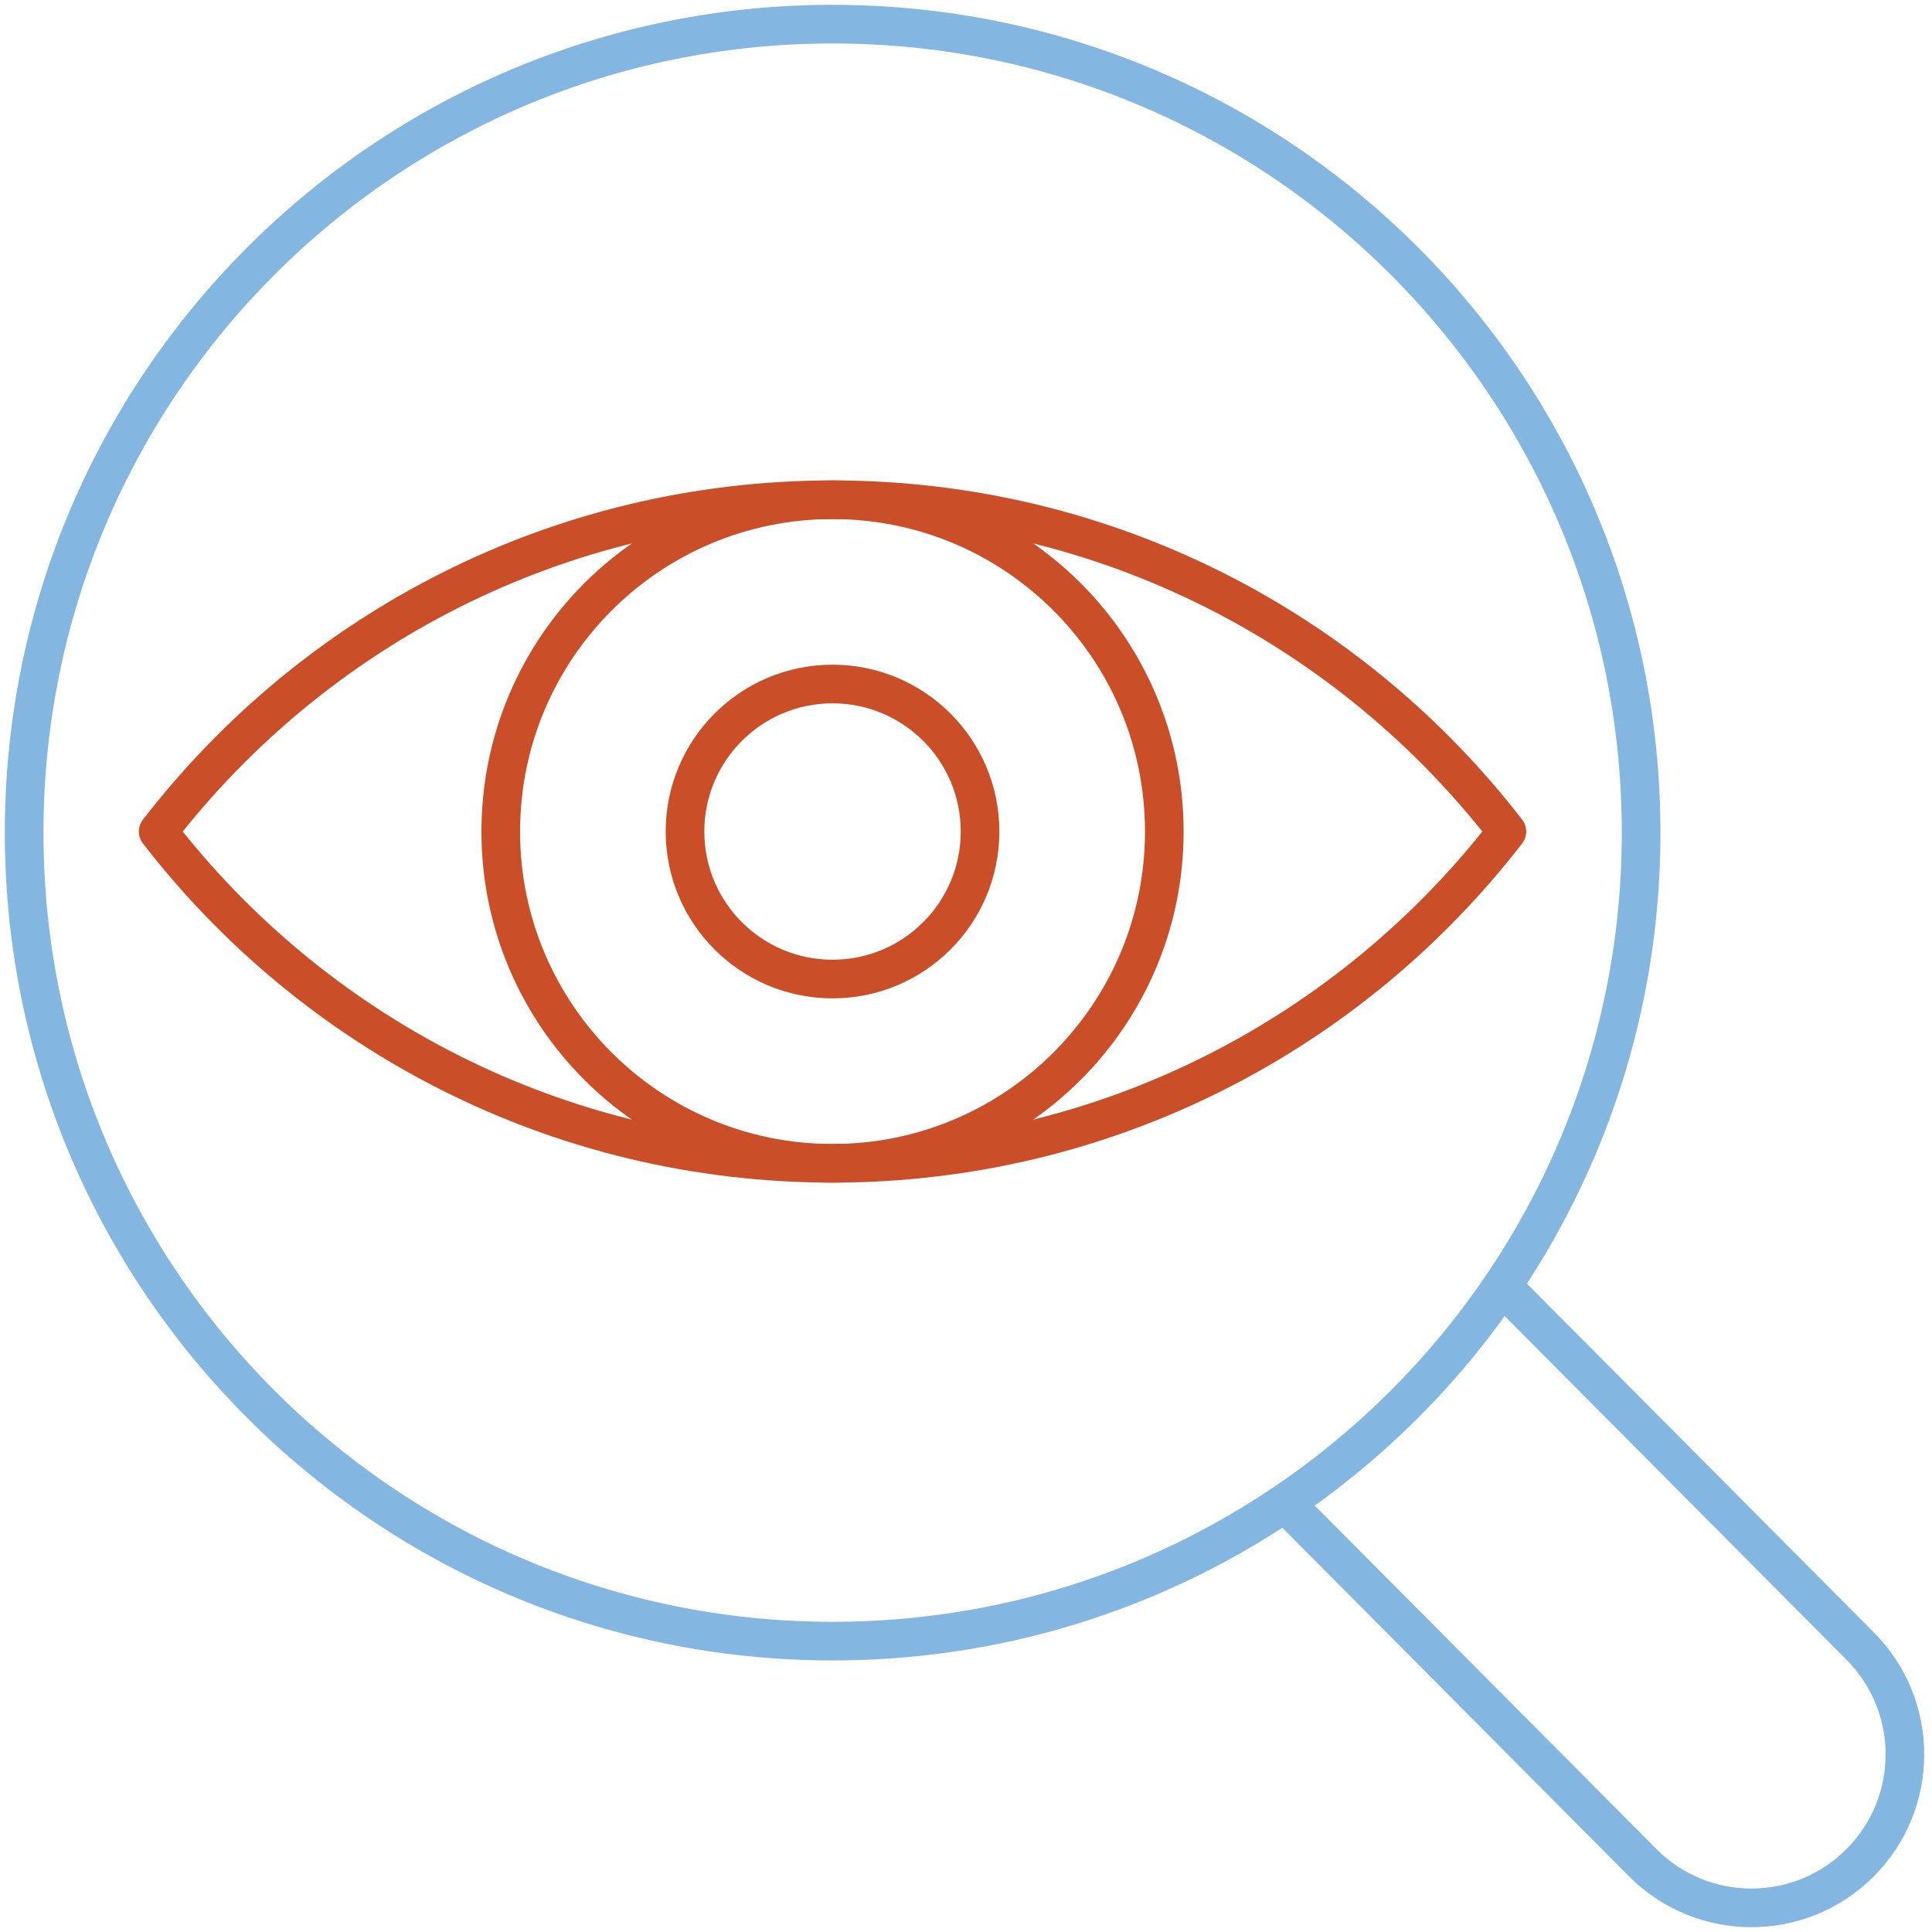 <?xml version="1.0" encoding="UTF-8"?>
<svg xmlns="http://www.w3.org/2000/svg" width="100" height="100" viewBox="0 0 100 100" fill="none">
  <g clip-path="url(#clip0_827_3930)">
    <path d="M1.25 43.04C1.281 19.929 20.042 1.219 43.154 1.25C66.267 1.281 84.975 20.044 84.944 43.154C84.912 66.265 66.152 84.975 43.04 84.944C19.927 84.912 1.219 66.152 1.25 43.04V43.04Z" stroke="#84B6E2" stroke-width="2" stroke-linecap="round" stroke-linejoin="round"></path>
    <path d="M77.917 66.737L96.279 85.198C99.377 88.304 99.371 93.333 96.264 96.431C93.158 99.529 88.129 99.523 85.031 96.417L66.669 77.956" stroke="#84B6E2" stroke-width="2" stroke-linecap="round" stroke-linejoin="round"></path>
    <path d="M43.092 60.212C57.304 60.212 69.936 53.481 77.998 43.04C69.936 32.598 57.304 25.867 43.092 25.867C28.879 25.867 16.248 32.598 8.186 43.04C16.248 53.481 28.879 60.212 43.092 60.212Z" stroke="#CA4E27" stroke-width="2" stroke-linecap="round" stroke-linejoin="round"></path>
    <path d="M43.092 50.675C47.309 50.675 50.727 47.257 50.727 43.04C50.727 38.823 47.309 35.404 43.092 35.404C38.875 35.404 35.456 38.823 35.456 43.04C35.456 47.257 38.875 50.675 43.092 50.675Z" stroke="#CA4E27" stroke-width="2" stroke-linecap="round" stroke-linejoin="round"></path>
    <path d="M43.092 60.212C52.576 60.212 60.264 52.524 60.264 43.04C60.264 33.555 52.576 25.867 43.092 25.867C33.607 25.867 25.919 33.555 25.919 43.04C25.919 52.524 33.607 60.212 43.092 60.212Z" stroke="#CA4E27" stroke-width="2" stroke-linecap="round" stroke-linejoin="round"></path>
  </g>
  <defs>
    <clipPath id="clip0_827_3930">
      <rect width="99.85" height="100" fill="white"></rect>
    </clipPath>
  </defs>
</svg>
